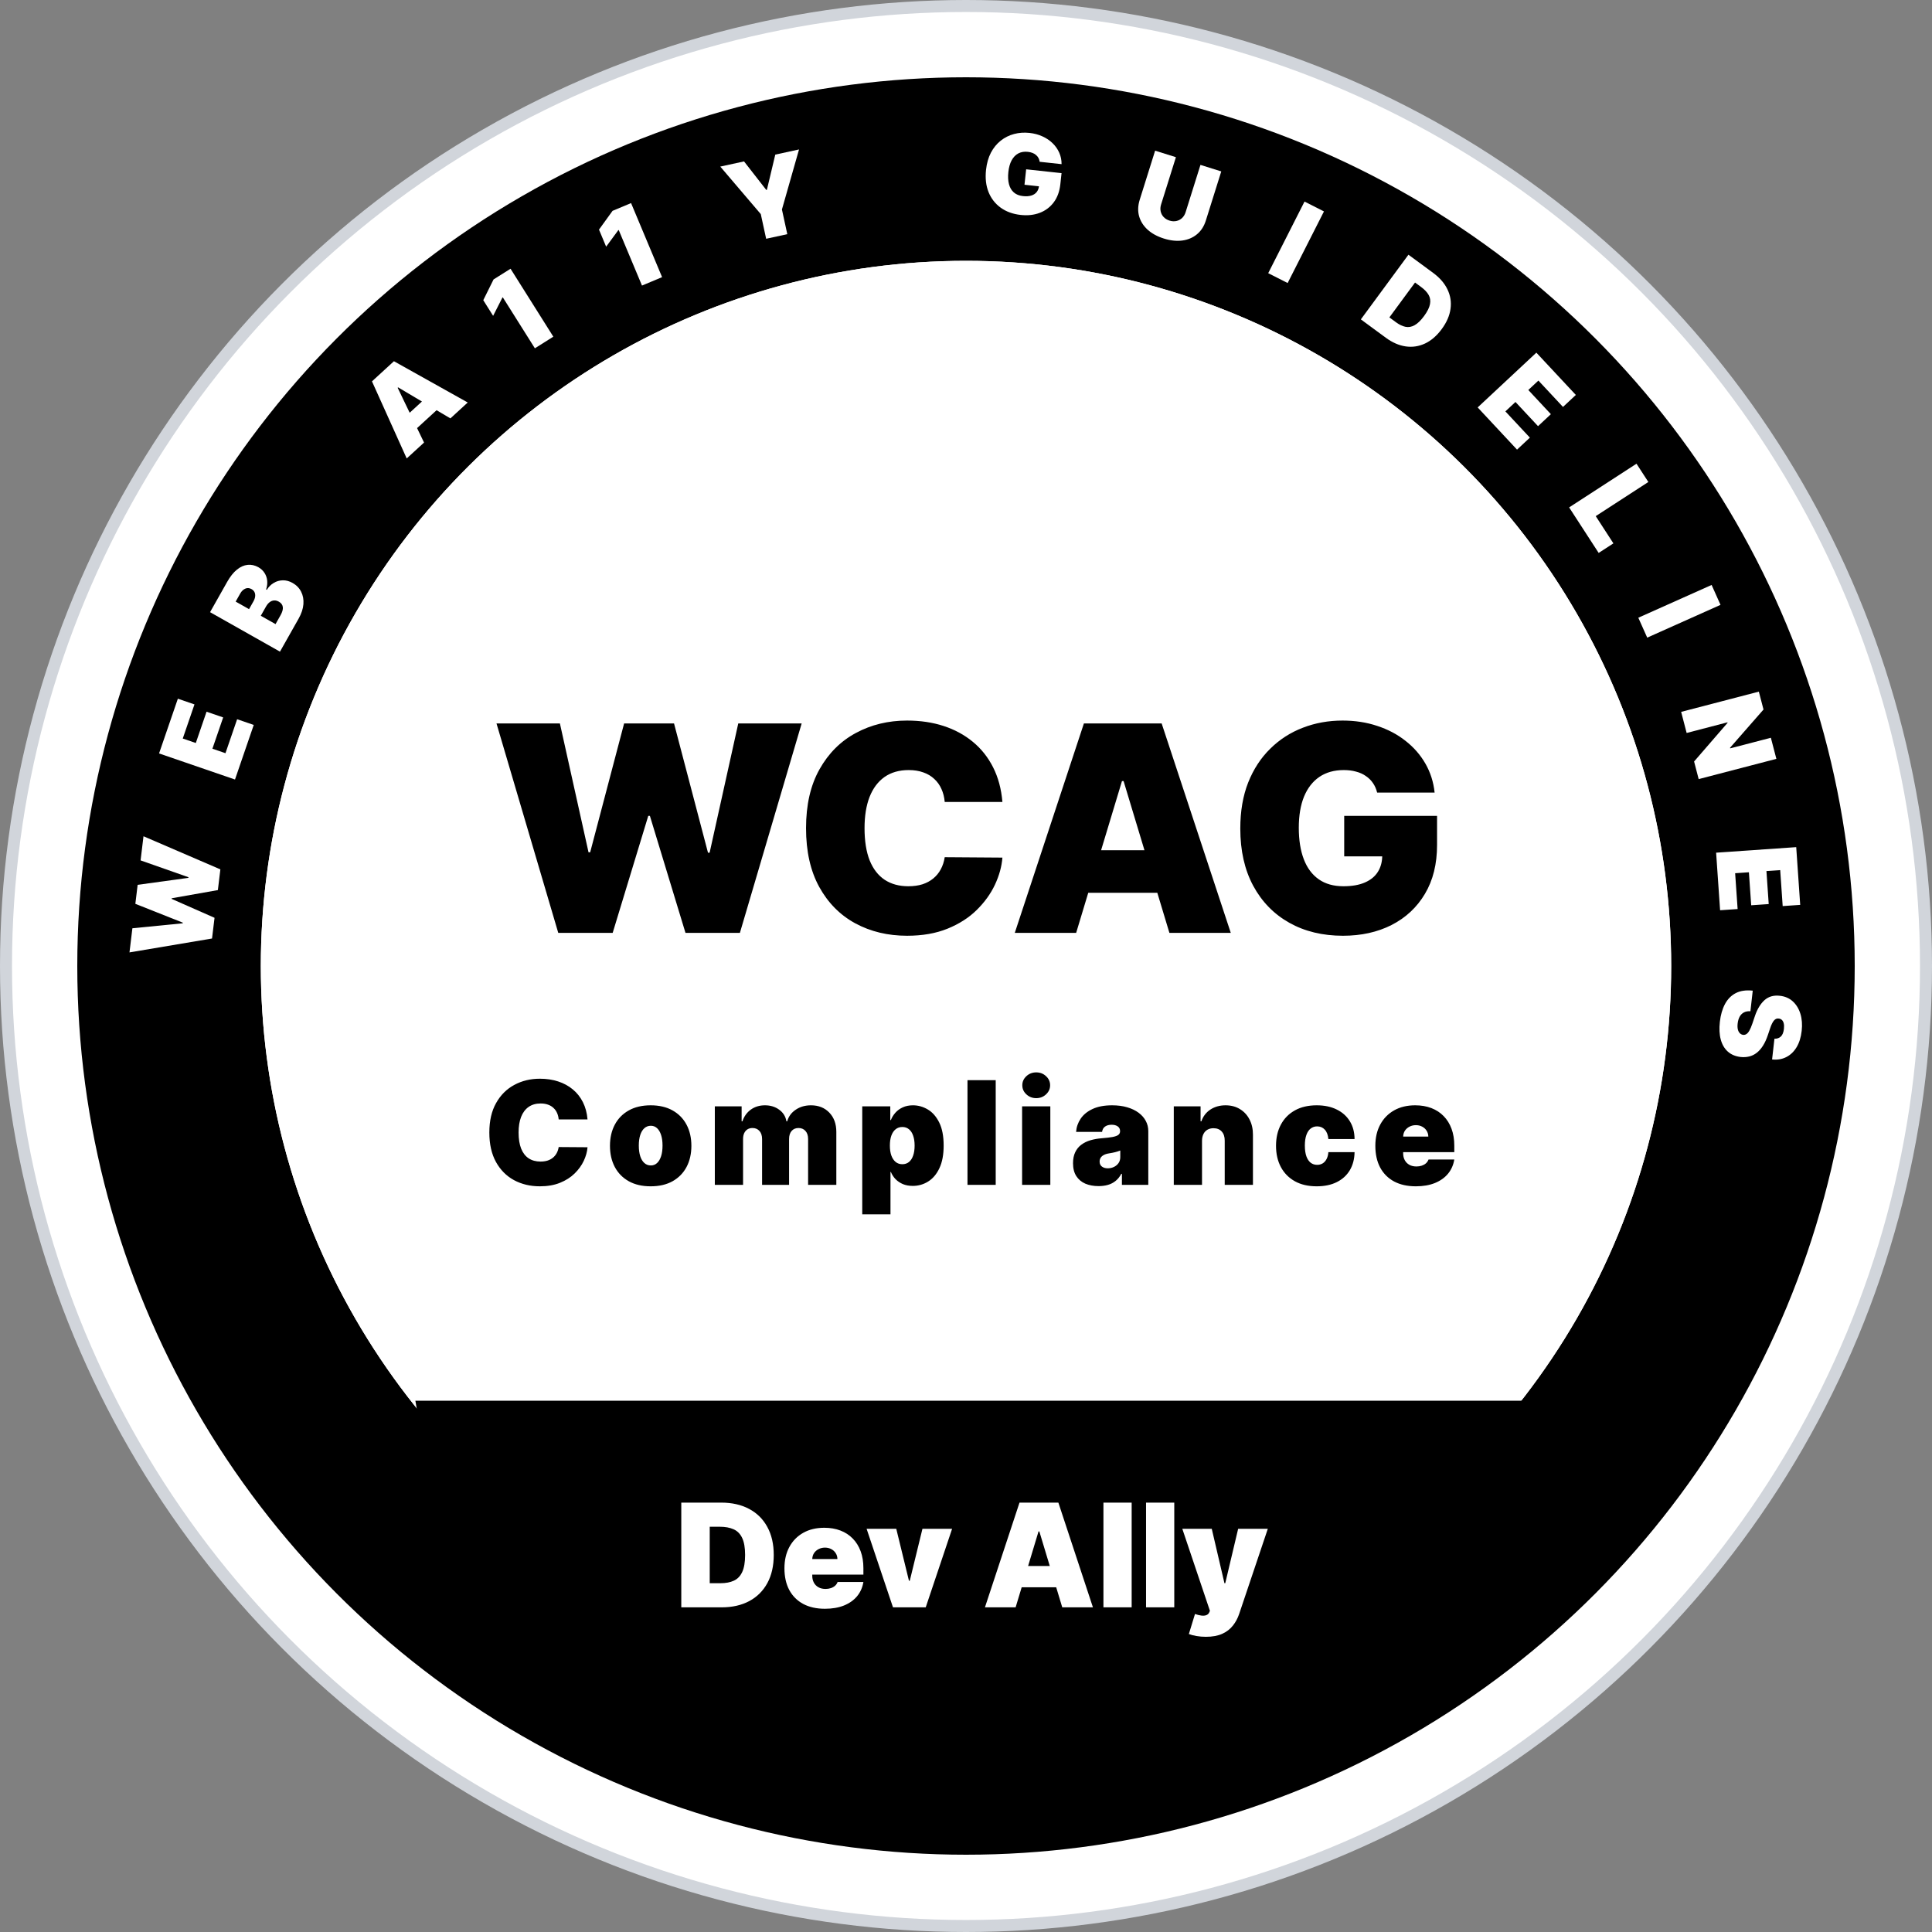 <svg width="161" height="161" viewBox="0 0 161 161" fill="none" xmlns="http://www.w3.org/2000/svg">
  <rect x="0" y="0" width="161" height="161" fill="#808080" stroke="none"/>
  <circle cx="80.5" cy="80.5" r="80" fill="white"/>
  <circle cx="80.5" cy="80.5" r="80" fill="white"/>
  <circle cx="80.5" cy="80.5" r="80" stroke="#D1D5DB"/>
  <circle cx="80.5" cy="80.5" r="74.06" fill="white"/>
  <circle cx="80.5" cy="80.5" r="74.06" fill="black"/>
  <circle cx="80.5" cy="80.5" r="58.765" transform="rotate(90 80.5 80.5)" fill="white"/>
  <circle cx="80.5" cy="80.5" r="58.765" transform="rotate(90 80.5 80.5)" fill="white"/>
  <path d="M46.522 77.74L41.374 60.285H46.658L49.044 71.024H49.181L52.01 60.285H56.169L58.999 71.058H59.135L61.522 60.285H66.806L61.658 77.74H57.124L54.158 67.99H54.022L51.056 77.74H46.522ZM83.534 66.831H78.727C78.693 66.433 78.602 66.072 78.454 65.749C78.312 65.425 78.113 65.146 77.858 64.913C77.608 64.675 77.304 64.493 76.946 64.368C76.588 64.237 76.182 64.172 75.727 64.172C74.932 64.172 74.258 64.365 73.707 64.751C73.162 65.138 72.747 65.692 72.463 66.413C72.184 67.135 72.045 68.001 72.045 69.013C72.045 70.081 72.187 70.976 72.471 71.697C72.761 72.413 73.179 72.953 73.724 73.317C74.27 73.675 74.926 73.854 75.693 73.854C76.13 73.854 76.522 73.8 76.869 73.692C77.216 73.578 77.517 73.416 77.772 73.206C78.028 72.996 78.236 72.743 78.395 72.447C78.559 72.146 78.67 71.808 78.727 71.433L83.534 71.467C83.477 72.206 83.27 72.959 82.912 73.726C82.554 74.487 82.045 75.192 81.386 75.839C80.733 76.481 79.923 76.999 78.957 77.391C77.991 77.783 76.869 77.979 75.591 77.979C73.988 77.979 72.551 77.635 71.278 76.947C70.011 76.26 69.008 75.249 68.27 73.913C67.537 72.578 67.17 70.945 67.17 69.013C67.17 67.07 67.545 65.433 68.295 64.104C69.045 62.768 70.057 61.76 71.329 61.078C72.602 60.391 74.022 60.047 75.591 60.047C76.693 60.047 77.707 60.197 78.633 60.498C79.559 60.8 80.372 61.24 81.071 61.819C81.77 62.393 82.332 63.101 82.758 63.942C83.184 64.783 83.443 65.746 83.534 66.831ZM89.679 77.74H84.565L90.326 60.285H96.804L102.565 77.74H97.451L93.633 65.092H93.497L89.679 77.74ZM88.724 70.854H98.338V74.399H88.724V70.854ZM114.761 66.047C114.687 65.746 114.571 65.481 114.412 65.254C114.253 65.021 114.054 64.825 113.815 64.666C113.582 64.501 113.309 64.379 112.997 64.3C112.69 64.214 112.352 64.172 111.983 64.172C111.187 64.172 110.508 64.362 109.946 64.743C109.389 65.124 108.963 65.672 108.667 66.388C108.378 67.104 108.233 67.967 108.233 68.979C108.233 70.001 108.372 70.876 108.65 71.604C108.929 72.331 109.344 72.888 109.895 73.274C110.446 73.66 111.13 73.854 111.949 73.854C112.67 73.854 113.27 73.749 113.747 73.538C114.23 73.328 114.591 73.03 114.829 72.643C115.068 72.257 115.187 71.802 115.187 71.28L116.005 71.365H112.017V67.99H119.755V70.41C119.755 72.001 119.417 73.362 118.741 74.493C118.071 75.618 117.145 76.481 115.963 77.084C114.787 77.68 113.437 77.979 111.915 77.979C110.216 77.979 108.724 77.618 107.44 76.896C106.156 76.175 105.153 75.146 104.432 73.811C103.716 72.476 103.358 70.888 103.358 69.047C103.358 67.604 103.576 66.325 104.014 65.212C104.457 64.098 105.071 63.158 105.855 62.391C106.639 61.618 107.545 61.035 108.574 60.643C109.602 60.246 110.704 60.047 111.88 60.047C112.915 60.047 113.875 60.194 114.761 60.49C115.653 60.78 116.44 61.194 117.122 61.734C117.809 62.268 118.363 62.902 118.784 63.635C119.204 64.368 119.46 65.172 119.551 66.047H114.761Z" fill="black"/>
  <path d="M48.96 93.285H46.557C46.54 93.087 46.494 92.906 46.42 92.744C46.349 92.582 46.25 92.443 46.122 92.327C45.997 92.207 45.845 92.116 45.666 92.054C45.487 91.989 45.284 91.956 45.057 91.956C44.659 91.956 44.322 92.052 44.047 92.246C43.774 92.439 43.567 92.716 43.425 93.077C43.285 93.437 43.216 93.871 43.216 94.376C43.216 94.91 43.287 95.358 43.429 95.719C43.574 96.077 43.783 96.347 44.055 96.528C44.328 96.707 44.656 96.797 45.04 96.797C45.258 96.797 45.455 96.77 45.628 96.716C45.801 96.659 45.952 96.578 46.08 96.473C46.207 96.368 46.311 96.241 46.391 96.094C46.473 95.943 46.528 95.774 46.557 95.587L48.96 95.604C48.932 95.973 48.828 96.349 48.649 96.733C48.47 97.114 48.216 97.466 47.886 97.79C47.56 98.111 47.155 98.369 46.672 98.565C46.189 98.761 45.628 98.859 44.989 98.859C44.188 98.859 43.469 98.687 42.832 98.344C42.199 98 41.697 97.494 41.328 96.827C40.962 96.159 40.778 95.342 40.778 94.376C40.778 93.405 40.966 92.587 41.341 91.922C41.716 91.254 42.222 90.75 42.858 90.409C43.494 90.065 44.205 89.893 44.989 89.893C45.54 89.893 46.047 89.969 46.51 90.119C46.973 90.27 47.379 90.49 47.729 90.78C48.078 91.067 48.359 91.42 48.572 91.841C48.785 92.261 48.915 92.743 48.96 93.285ZM54.223 98.859C53.512 98.859 52.904 98.719 52.399 98.437C51.893 98.153 51.505 97.758 51.235 97.253C50.966 96.744 50.831 96.155 50.831 95.484C50.831 94.814 50.966 94.226 51.235 93.72C51.505 93.212 51.893 92.817 52.399 92.535C52.904 92.251 53.512 92.109 54.223 92.109C54.933 92.109 55.541 92.251 56.047 92.535C56.552 92.817 56.94 93.212 57.21 93.72C57.48 94.226 57.615 94.814 57.615 95.484C57.615 96.155 57.48 96.744 57.21 97.253C56.94 97.758 56.552 98.153 56.047 98.437C55.541 98.719 54.933 98.859 54.223 98.859ZM54.24 97.121C54.439 97.121 54.61 97.054 54.755 96.92C54.9 96.787 55.012 96.597 55.092 96.349C55.172 96.102 55.211 95.808 55.211 95.467C55.211 95.124 55.172 94.829 55.092 94.585C55.012 94.338 54.9 94.148 54.755 94.014C54.61 93.881 54.439 93.814 54.24 93.814C54.029 93.814 53.849 93.881 53.699 94.014C53.548 94.148 53.433 94.338 53.353 94.585C53.274 94.829 53.234 95.124 53.234 95.467C53.234 95.808 53.274 96.102 53.353 96.349C53.433 96.597 53.548 96.787 53.699 96.92C53.849 97.054 54.029 97.121 54.24 97.121ZM59.569 98.74V92.195H61.802V93.439H61.87C62.007 93.03 62.24 92.706 62.569 92.467C62.899 92.229 63.291 92.109 63.745 92.109C64.206 92.109 64.602 92.231 64.934 92.476C65.267 92.717 65.467 93.038 65.535 93.439H65.603C65.714 93.038 65.95 92.717 66.311 92.476C66.671 92.231 67.095 92.109 67.581 92.109C68.209 92.109 68.717 92.311 69.106 92.714C69.498 93.118 69.694 93.655 69.694 94.325V98.74H67.342V94.922C67.342 94.635 67.269 94.41 67.125 94.249C66.98 94.084 66.785 94.001 66.541 94.001C66.299 94.001 66.108 94.084 65.966 94.249C65.826 94.41 65.757 94.635 65.757 94.922V98.74H63.507V94.922C63.507 94.635 63.434 94.41 63.289 94.249C63.145 94.084 62.95 94.001 62.706 94.001C62.544 94.001 62.404 94.038 62.288 94.112C62.172 94.186 62.081 94.293 62.015 94.432C61.953 94.568 61.922 94.731 61.922 94.922V98.74H59.569ZM71.854 101.195V92.195H74.19V93.337H74.241C74.326 93.115 74.451 92.912 74.616 92.727C74.781 92.54 74.985 92.391 75.229 92.28C75.474 92.166 75.758 92.109 76.082 92.109C76.513 92.109 76.924 92.224 77.313 92.454C77.705 92.685 78.023 93.047 78.268 93.541C78.515 94.035 78.638 94.677 78.638 95.467C78.638 96.223 78.521 96.849 78.285 97.347C78.052 97.844 77.739 98.214 77.347 98.459C76.958 98.703 76.531 98.825 76.065 98.825C75.758 98.825 75.484 98.775 75.242 98.676C75.004 98.574 74.799 98.436 74.629 98.263C74.461 98.087 74.332 97.888 74.241 97.666H74.207V101.195H71.854ZM74.156 95.467C74.156 95.785 74.197 96.061 74.279 96.294C74.364 96.524 74.484 96.703 74.637 96.831C74.793 96.956 74.979 97.018 75.195 97.018C75.411 97.018 75.594 96.957 75.745 96.835C75.898 96.71 76.015 96.533 76.094 96.302C76.177 96.07 76.218 95.791 76.218 95.467C76.218 95.143 76.177 94.866 76.094 94.636C76.015 94.403 75.898 94.226 75.745 94.104C75.594 93.979 75.411 93.916 75.195 93.916C74.979 93.916 74.793 93.979 74.637 94.104C74.484 94.226 74.364 94.403 74.279 94.636C74.197 94.866 74.156 95.143 74.156 95.467ZM82.976 90.013V98.74H80.624V90.013H82.976ZM85.175 98.74V92.195H87.527V98.74H85.175ZM86.351 91.513C86.033 91.513 85.76 91.408 85.533 91.197C85.305 90.987 85.192 90.734 85.192 90.439C85.192 90.143 85.305 89.891 85.533 89.68C85.76 89.47 86.033 89.365 86.351 89.365C86.672 89.365 86.945 89.47 87.169 89.68C87.396 89.891 87.51 90.143 87.51 90.439C87.51 90.734 87.396 90.987 87.169 91.197C86.945 91.408 86.672 91.513 86.351 91.513ZM91.549 98.842C91.132 98.842 90.762 98.774 90.441 98.638C90.123 98.499 89.873 98.288 89.691 98.007C89.51 97.726 89.419 97.368 89.419 96.933C89.419 96.575 89.48 96.27 89.602 96.017C89.724 95.761 89.894 95.552 90.113 95.391C90.332 95.229 90.586 95.105 90.876 95.02C91.169 94.935 91.484 94.879 91.822 94.854C92.189 94.825 92.483 94.791 92.704 94.751C92.929 94.709 93.091 94.65 93.19 94.577C93.289 94.5 93.339 94.399 93.339 94.274V94.257C93.339 94.087 93.274 93.956 93.143 93.865C93.012 93.774 92.845 93.729 92.64 93.729C92.416 93.729 92.233 93.778 92.091 93.878C91.951 93.974 91.868 94.124 91.839 94.325H89.674C89.703 93.927 89.829 93.561 90.054 93.226C90.281 92.888 90.612 92.618 91.046 92.416C91.481 92.212 92.024 92.109 92.674 92.109C93.143 92.109 93.564 92.165 93.936 92.275C94.308 92.383 94.625 92.535 94.886 92.731C95.147 92.925 95.346 93.152 95.483 93.413C95.622 93.672 95.691 93.953 95.691 94.257V98.74H93.493V97.82H93.441C93.311 98.064 93.152 98.261 92.964 98.412C92.779 98.562 92.568 98.672 92.329 98.74C92.093 98.808 91.834 98.842 91.549 98.842ZM92.316 97.359C92.495 97.359 92.663 97.322 92.819 97.249C92.978 97.175 93.108 97.068 93.207 96.929C93.306 96.79 93.356 96.621 93.356 96.422V95.876C93.294 95.902 93.227 95.926 93.156 95.949C93.088 95.972 93.014 95.993 92.934 96.013C92.858 96.033 92.775 96.051 92.687 96.068C92.602 96.085 92.512 96.101 92.419 96.115C92.237 96.143 92.088 96.19 91.971 96.256C91.858 96.318 91.772 96.396 91.716 96.49C91.662 96.581 91.635 96.683 91.635 96.797C91.635 96.979 91.698 97.118 91.826 97.214C91.954 97.311 92.118 97.359 92.316 97.359ZM100.168 95.058V98.74H97.815V92.195H100.048V93.439H100.116C100.259 93.024 100.509 92.699 100.866 92.463C101.227 92.227 101.648 92.109 102.128 92.109C102.591 92.109 102.993 92.216 103.334 92.429C103.678 92.639 103.943 92.929 104.131 93.298C104.321 93.668 104.415 94.089 104.412 94.564V98.74H102.06V95.058C102.063 94.734 101.98 94.48 101.812 94.295C101.648 94.111 101.418 94.018 101.122 94.018C100.929 94.018 100.76 94.061 100.615 94.146C100.473 94.229 100.364 94.348 100.287 94.504C100.21 94.658 100.17 94.842 100.168 95.058ZM109.727 98.859C109.016 98.859 108.408 98.719 107.903 98.437C107.397 98.153 107.009 97.758 106.739 97.253C106.469 96.744 106.335 96.155 106.335 95.484C106.335 94.814 106.469 94.226 106.739 93.72C107.009 93.212 107.397 92.817 107.903 92.535C108.408 92.251 109.016 92.109 109.727 92.109C110.369 92.109 110.924 92.226 111.393 92.459C111.864 92.689 112.229 93.016 112.488 93.439C112.746 93.859 112.877 94.354 112.88 94.922H110.698C110.667 94.578 110.567 94.317 110.4 94.138C110.235 93.956 110.022 93.865 109.761 93.865C109.556 93.865 109.377 93.925 109.224 94.044C109.07 94.16 108.951 94.338 108.866 94.577C108.781 94.812 108.738 95.109 108.738 95.467C108.738 95.825 108.781 96.124 108.866 96.362C108.951 96.598 109.07 96.775 109.224 96.895C109.377 97.011 109.556 97.07 109.761 97.07C109.934 97.07 110.087 97.03 110.221 96.95C110.354 96.868 110.462 96.749 110.545 96.592C110.63 96.433 110.681 96.24 110.698 96.013H112.88C112.871 96.589 112.739 97.092 112.484 97.521C112.228 97.947 111.866 98.277 111.397 98.51C110.931 98.743 110.374 98.859 109.727 98.859ZM117.987 98.859C117.288 98.859 116.686 98.726 116.18 98.459C115.677 98.189 115.289 97.802 115.017 97.3C114.747 96.794 114.612 96.189 114.612 95.484C114.612 94.808 114.748 94.217 115.021 93.712C115.294 93.206 115.679 92.812 116.176 92.531C116.673 92.25 117.26 92.109 117.936 92.109C118.43 92.109 118.877 92.186 119.278 92.339C119.679 92.493 120.021 92.716 120.305 93.008C120.589 93.298 120.808 93.65 120.961 94.065C121.115 94.48 121.191 94.947 121.191 95.467V96.013H115.345V94.717H119.027C119.024 94.53 118.975 94.365 118.882 94.223C118.791 94.078 118.667 93.966 118.511 93.886C118.358 93.804 118.183 93.763 117.987 93.763C117.797 93.763 117.622 93.804 117.463 93.886C117.304 93.966 117.176 94.077 117.079 94.219C116.985 94.361 116.936 94.527 116.93 94.717V96.115C116.93 96.325 116.974 96.513 117.062 96.677C117.15 96.842 117.277 96.972 117.441 97.065C117.606 97.159 117.805 97.206 118.038 97.206C118.2 97.206 118.348 97.183 118.481 97.138C118.618 97.092 118.734 97.027 118.831 96.942C118.927 96.854 118.998 96.749 119.044 96.626H121.191C121.118 97.081 120.943 97.476 120.667 97.811C120.392 98.143 120.027 98.402 119.572 98.587C119.12 98.768 118.592 98.859 117.987 98.859Z" fill="black"/>
  <path d="M34.615 116.725H127.19L122.36 140.265H38.64L34.615 116.725Z" fill="black"/>
  <path d="M60.132 133.945H56.774V125.218H60.098C60.996 125.218 61.771 125.393 62.425 125.742C63.081 126.089 63.587 126.589 63.942 127.242C64.3 127.893 64.479 128.672 64.479 129.581C64.479 130.491 64.301 131.272 63.946 131.925C63.591 132.576 63.088 133.076 62.438 133.425C61.787 133.772 61.019 133.945 60.132 133.945ZM59.144 131.934H60.047C60.479 131.934 60.847 131.864 61.151 131.725C61.457 131.586 61.69 131.346 61.849 131.005C62.011 130.664 62.092 130.189 62.092 129.581C62.092 128.973 62.01 128.499 61.845 128.158C61.683 127.817 61.445 127.577 61.129 127.438C60.817 127.299 60.433 127.229 59.979 127.229H59.144V131.934ZM68.745 134.064C68.046 134.064 67.444 133.931 66.939 133.664C66.436 133.394 66.048 133.008 65.775 132.505C65.505 131.999 65.37 131.394 65.37 130.689C65.37 130.013 65.507 129.422 65.779 128.917C66.052 128.411 66.437 128.018 66.934 127.736C67.431 127.455 68.018 127.314 68.694 127.314C69.189 127.314 69.636 127.391 70.037 127.545C70.437 127.698 70.779 127.921 71.064 128.214C71.348 128.503 71.566 128.856 71.72 129.27C71.873 129.685 71.95 130.152 71.95 130.672V131.218H66.103V129.922H69.785C69.782 129.735 69.734 129.57 69.64 129.428C69.549 129.283 69.426 129.171 69.269 129.091C69.116 129.009 68.941 128.968 68.745 128.968C68.555 128.968 68.38 129.009 68.221 129.091C68.062 129.171 67.934 129.282 67.838 129.424C67.744 129.566 67.694 129.732 67.689 129.922V131.32C67.689 131.53 67.733 131.718 67.821 131.883C67.909 132.047 68.035 132.177 68.2 132.27C68.365 132.364 68.564 132.411 68.796 132.411C68.958 132.411 69.106 132.388 69.24 132.343C69.376 132.297 69.493 132.232 69.589 132.147C69.686 132.059 69.757 131.954 69.802 131.831H71.95C71.876 132.286 71.701 132.681 71.426 133.016C71.15 133.348 70.785 133.607 70.331 133.792C69.879 133.973 69.35 134.064 68.745 134.064ZM79.342 127.4L77.144 133.945H74.416L72.217 127.4H74.689L75.746 131.729H75.814L76.871 127.4H79.342ZM84.635 133.945H82.078L84.959 125.218H88.197L91.078 133.945H88.521L86.612 127.621H86.544L84.635 133.945ZM84.158 130.502H88.965V132.275H84.158V130.502ZM94.305 125.218V133.945H91.953V125.218H94.305ZM97.856 125.218V133.945H95.504V125.218H97.856ZM100.486 136.4C100.216 136.4 99.959 136.378 99.715 136.336C99.471 136.296 99.256 136.241 99.071 136.17L99.583 134.499C99.776 134.567 99.952 134.611 100.111 134.631C100.273 134.651 100.411 134.64 100.524 134.597C100.641 134.554 100.725 134.473 100.776 134.354L100.827 134.235L98.526 127.4H100.98L102.037 131.934H102.105L103.179 127.4H105.651L103.265 134.491C103.145 134.851 102.972 135.175 102.745 135.462C102.52 135.752 102.225 135.981 101.858 136.148C101.492 136.316 101.034 136.4 100.486 136.4Z" fill="white"/>
  <path d="M17.669 78.209L10.79 79.367L11.033 77.356L15.229 76.941L15.236 76.889L11.279 75.319L11.47 73.736L15.699 73.154L15.706 73.102L11.715 71.699L11.958 69.688L18.364 72.448L18.156 74.174L14.309 74.855L14.303 74.907L17.878 76.483L17.669 78.209Z" fill="white"/>
  <path d="M19.583 64.96L13.255 62.786L14.822 58.225L16.206 58.701L15.23 61.544L16.317 61.917L17.213 59.309L18.597 59.785L17.701 62.393L18.789 62.766L19.761 59.936L21.145 60.412L19.583 64.96Z" fill="white"/>
  <path d="M23.331 54.304L17.505 51.014L18.932 48.488C19.182 48.044 19.453 47.705 19.742 47.471C20.033 47.235 20.331 47.102 20.636 47.071C20.942 47.039 21.243 47.106 21.539 47.273C21.753 47.395 21.922 47.552 22.044 47.747C22.168 47.939 22.242 48.154 22.266 48.39C22.289 48.625 22.259 48.868 22.177 49.12L22.234 49.152C22.385 48.907 22.577 48.715 22.81 48.577C23.041 48.437 23.294 48.365 23.567 48.359C23.838 48.352 24.112 48.426 24.387 48.582C24.705 48.762 24.942 49.005 25.096 49.313C25.251 49.618 25.314 49.963 25.284 50.349C25.253 50.735 25.119 51.139 24.88 51.562L23.331 54.304ZM22.961 52.009L23.379 51.27C23.529 51.004 23.592 50.777 23.569 50.589C23.543 50.399 23.433 50.249 23.237 50.139C23.101 50.062 22.967 50.028 22.837 50.037C22.707 50.046 22.585 50.094 22.47 50.182C22.356 50.268 22.254 50.392 22.163 50.553L21.732 51.315L22.961 52.009ZM20.754 50.762L21.12 50.114C21.198 49.975 21.246 49.841 21.262 49.71C21.278 49.579 21.262 49.461 21.214 49.356C21.165 49.249 21.081 49.161 20.961 49.093C20.781 48.992 20.607 48.978 20.439 49.054C20.27 49.128 20.129 49.264 20.018 49.461L19.639 50.133L20.754 50.762Z" fill="white"/>
  <path d="M35.337 36.88L33.892 38.204L30.998 31.78L32.828 30.102L38.978 33.541L37.533 34.866L33.178 32.282L33.139 32.317L35.337 36.88ZM33.283 35.181L36 32.691L36.918 33.693L34.202 36.183L33.283 35.181Z" fill="white"/>
  <path d="M42.546 22.395L46.111 28.057L44.573 29.025L41.9 24.778L41.867 24.799L41.094 26.32L40.273 25.015L41.13 23.286L42.546 22.395Z" fill="white"/>
  <path d="M52.589 16.924L55.174 23.095L53.499 23.797L51.56 19.168L51.523 19.183L50.512 20.557L49.916 19.134L51.046 17.57L52.589 16.924Z" fill="white"/>
  <path d="M60.023 13.882L62.002 13.451L63.857 15.829L63.908 15.818L64.607 12.884L66.586 12.454L65.161 17.458L65.608 19.514L63.846 19.897L63.399 17.842L60.023 13.882Z" fill="white"/>
  <path d="M86.639 13.482C86.623 13.364 86.59 13.258 86.539 13.165C86.487 13.07 86.42 12.987 86.335 12.917C86.254 12.844 86.155 12.786 86.039 12.743C85.925 12.698 85.798 12.668 85.657 12.653C85.354 12.62 85.088 12.664 84.858 12.786C84.63 12.909 84.445 13.1 84.303 13.361C84.163 13.621 84.072 13.945 84.03 14.33C83.988 14.72 84.005 15.059 84.081 15.348C84.157 15.636 84.292 15.866 84.486 16.036C84.68 16.206 84.933 16.307 85.245 16.341C85.52 16.371 85.753 16.355 85.944 16.295C86.136 16.235 86.286 16.136 86.393 15.999C86.5 15.861 86.564 15.693 86.586 15.494L86.894 15.56L85.374 15.396L85.513 14.109L88.462 14.428L88.362 15.351C88.297 15.957 88.112 16.462 87.808 16.865C87.506 17.266 87.117 17.557 86.642 17.738C86.169 17.916 85.643 17.975 85.062 17.912C84.415 17.842 83.861 17.643 83.402 17.315C82.942 16.987 82.602 16.554 82.382 16.015C82.165 15.477 82.094 14.857 82.169 14.155C82.229 13.605 82.365 13.127 82.578 12.72C82.793 12.314 83.065 11.981 83.396 11.721C83.726 11.459 84.096 11.274 84.504 11.167C84.912 11.058 85.34 11.028 85.789 11.076C86.183 11.119 86.543 11.215 86.868 11.364C87.196 11.511 87.479 11.702 87.717 11.936C87.957 12.168 88.142 12.432 88.272 12.729C88.402 13.025 88.466 13.342 88.465 13.679L86.639 13.482Z" fill="white"/>
  <path d="M100.038 13.741L101.772 14.285L100.488 18.375C100.336 18.861 100.087 19.245 99.743 19.527C99.402 19.808 98.994 19.981 98.52 20.044C98.046 20.106 97.536 20.05 96.99 19.879C96.439 19.706 95.987 19.459 95.633 19.139C95.28 18.815 95.044 18.441 94.924 18.015C94.807 17.588 94.825 17.132 94.977 16.645L96.26 12.556L97.993 13.099L96.757 17.04C96.695 17.237 96.683 17.427 96.722 17.611C96.761 17.792 96.844 17.95 96.97 18.086C97.099 18.222 97.261 18.321 97.459 18.383C97.658 18.445 97.849 18.457 98.03 18.418C98.211 18.379 98.369 18.296 98.505 18.17C98.641 18.041 98.74 17.879 98.802 17.681L100.038 13.741Z" fill="white"/>
  <path d="M110.33 17.619L107.304 23.586L105.684 22.765L108.71 16.797L110.33 17.619Z" fill="white"/>
  <path d="M115.479 28.141L113.405 26.615L117.37 21.226L119.423 22.736C119.977 23.144 120.377 23.604 120.622 24.117C120.869 24.629 120.955 25.167 120.877 25.732C120.802 26.297 120.559 26.86 120.146 27.421C119.733 27.982 119.268 28.384 118.752 28.626C118.237 28.867 117.699 28.947 117.139 28.867C116.58 28.786 116.026 28.544 115.479 28.141ZM115.782 26.45L116.34 26.86C116.607 27.056 116.866 27.18 117.117 27.233C117.369 27.286 117.622 27.244 117.875 27.105C118.13 26.968 118.396 26.712 118.672 26.337C118.948 25.961 119.113 25.631 119.166 25.345C119.221 25.061 119.183 24.805 119.051 24.575C118.921 24.348 118.716 24.13 118.435 23.924L117.92 23.544L115.782 26.45Z" fill="white"/>
  <path d="M123.139 33.953L128.03 29.388L131.32 32.913L130.25 33.912L128.2 31.714L127.359 32.499L129.24 34.515L128.17 35.514L126.289 33.498L125.448 34.282L127.49 36.47L126.42 37.469L123.139 33.953Z" fill="white"/>
  <path d="M130.761 42.284L136.374 38.642L137.363 40.166L132.978 43.011L134.45 45.281L133.222 46.077L130.761 42.284Z" fill="white"/>
  <path d="M143.376 50.405L137.268 53.136L136.526 51.477L142.635 48.746L143.376 50.405Z" fill="white"/>
  <path d="M148.031 63.238L141.556 64.925L141.174 63.458L143.966 60.232L143.956 60.194L140.554 61.081L140.096 59.323L146.57 57.636L146.959 59.128L144.17 62.313L144.183 62.363L147.572 61.48L148.031 63.238Z" fill="white"/>
  <path d="M143.01 71.057L149.685 70.595L150.017 75.406L148.557 75.507L148.35 72.508L147.203 72.588L147.393 75.339L145.933 75.439L145.742 72.689L144.595 72.768L144.802 75.754L143.341 75.854L143.01 71.057Z" fill="white"/>
  <path d="M147.87 86.561C148.088 86.568 148.266 86.506 148.404 86.375C148.541 86.246 148.627 86.035 148.66 85.743C148.681 85.557 148.675 85.402 148.644 85.278C148.614 85.156 148.564 85.063 148.494 84.998C148.425 84.933 148.342 84.894 148.245 84.881C148.165 84.867 148.091 84.873 148.022 84.898C147.956 84.926 147.892 84.973 147.832 85.041C147.774 85.109 147.718 85.198 147.664 85.308C147.609 85.418 147.557 85.55 147.507 85.704L147.328 86.236C147.208 86.596 147.07 86.899 146.912 87.146C146.755 87.393 146.58 87.591 146.388 87.738C146.198 87.885 145.992 87.985 145.769 88.039C145.545 88.095 145.307 88.109 145.054 88.083C144.617 88.031 144.259 87.88 143.981 87.629C143.702 87.378 143.507 87.042 143.395 86.622C143.282 86.204 143.258 85.713 143.322 85.15C143.387 84.573 143.53 84.078 143.75 83.667C143.969 83.258 144.27 82.954 144.652 82.757C145.036 82.561 145.506 82.494 146.062 82.555L145.868 84.269C145.663 84.257 145.486 84.288 145.338 84.363C145.189 84.438 145.069 84.554 144.979 84.71C144.889 84.869 144.831 85.063 144.805 85.292C144.783 85.485 144.788 85.649 144.821 85.784C144.854 85.919 144.909 86.025 144.986 86.102C145.063 86.179 145.155 86.224 145.263 86.239C145.365 86.248 145.457 86.225 145.54 86.168C145.626 86.114 145.707 86.018 145.784 85.88C145.863 85.742 145.943 85.553 146.026 85.313L146.244 84.667C146.438 84.093 146.704 83.653 147.041 83.347C147.38 83.043 147.809 82.922 148.329 82.983C148.751 83.029 149.107 83.183 149.397 83.446C149.689 83.712 149.901 84.057 150.033 84.482C150.164 84.909 150.2 85.385 150.14 85.911C150.079 86.448 149.937 86.902 149.713 87.273C149.488 87.644 149.201 87.918 148.85 88.093C148.501 88.27 148.109 88.335 147.674 88.288L147.87 86.561Z" fill="white"/>
  </svg>
  